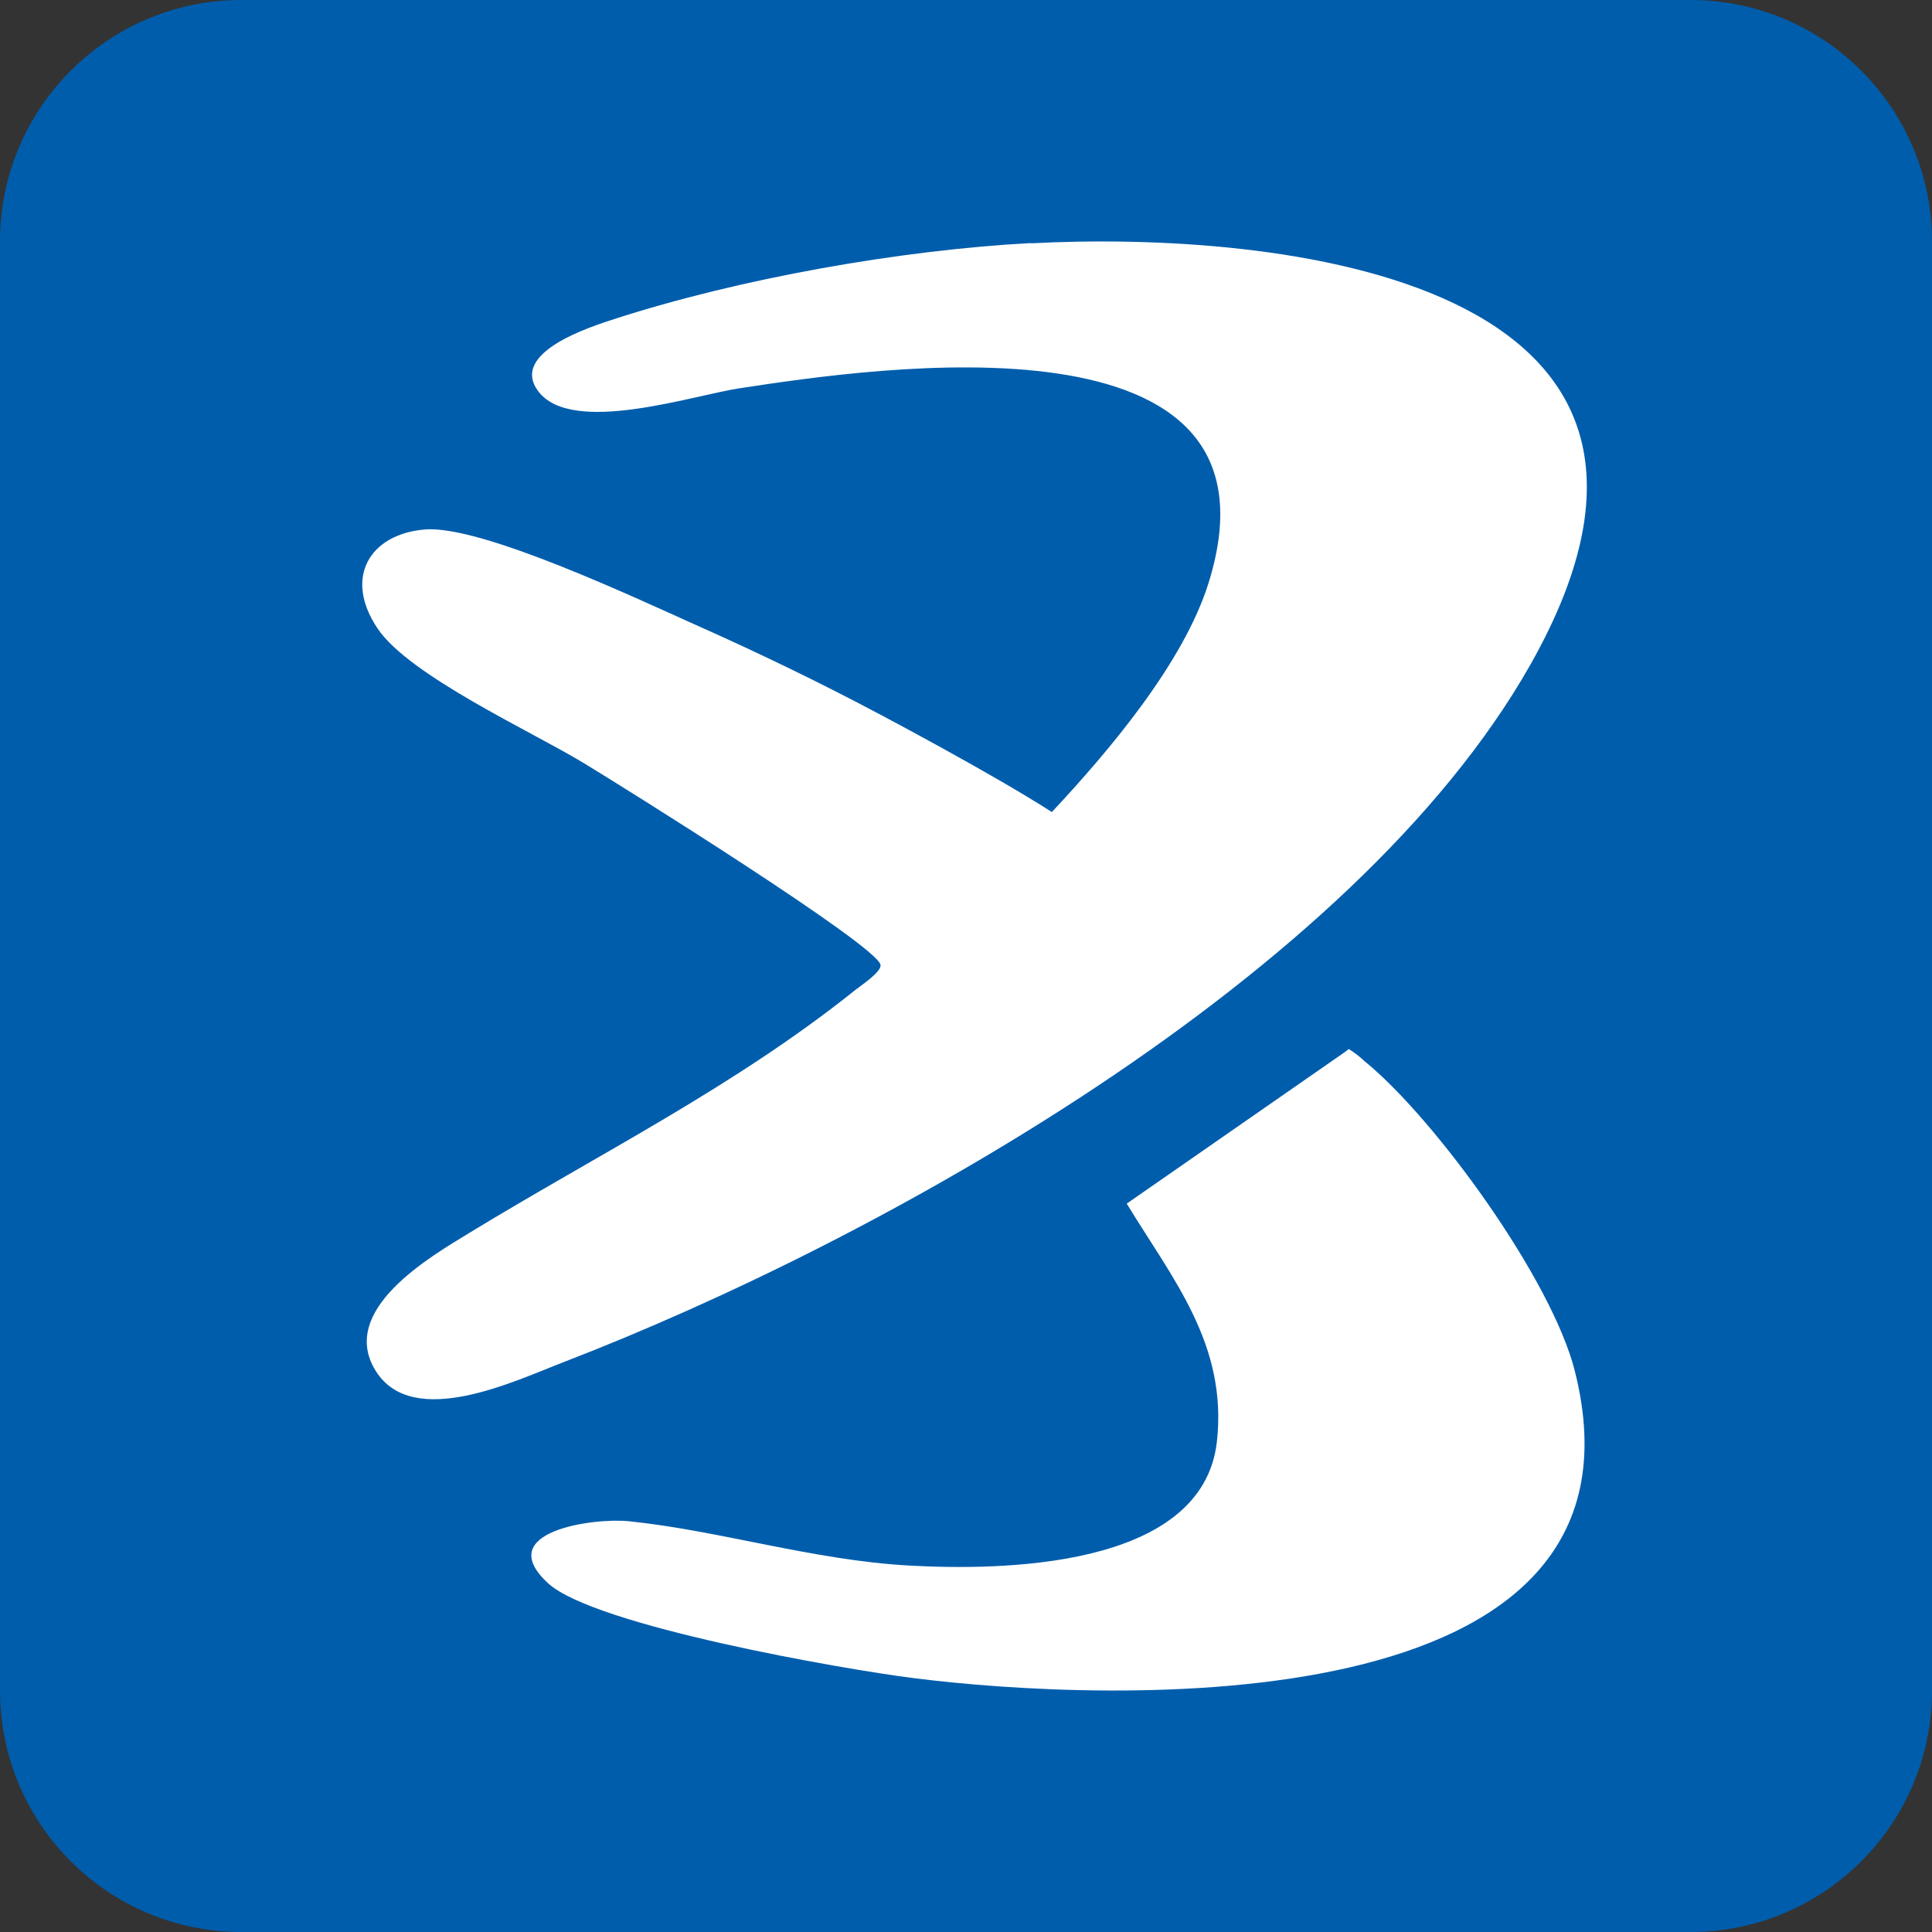 <svg width="16" height="16" viewBox="0 0 16 16" fill="none" xmlns="http://www.w3.org/2000/svg">
<rect x="0" y="0" width="16" height="16" fill="#333333" stroke="none"/>
<path d="M14 0H2C0.895 0 0 0.895 0 2V14C0 15.105 0.895 16 2 16H14C15.105 16 16 15.105 16 14V2C16 0.895 15.105 0 14 0Z" fill="#005DAC"/>
<path d="M8.538 2.013C7.454 2.071 6.125 2.306 5.085 2.643C4.895 2.705 4.213 2.919 4.459 3.242C4.738 3.608 5.733 3.275 6.122 3.216C7.242 3.045 10.728 2.522 10.009 4.827C9.8 5.497 9.171 6.233 8.711 6.725C8.207 6.401 7.273 5.909 7.273 5.909C6.776 5.645 6.265 5.399 5.757 5.173C5.273 4.957 3.981 4.346 3.519 4.385C3.064 4.422 2.842 4.782 3.127 5.205C3.39 5.597 4.407 6.059 4.84 6.323C5.133 6.5 7.259 7.826 7.292 7.99C7.303 8.047 7.132 8.16 7.084 8.198C6.087 8.997 4.963 9.554 3.889 10.209C3.567 10.406 2.796 10.848 3.112 11.354C3.421 11.846 4.27 11.433 4.669 11.28C7.278 10.274 11.208 8.098 12.676 5.501C14.495 2.28 10.533 1.909 8.539 2.015L8.538 2.013Z" fill="white"/>
<path d="M13.042 11.354C12.851 10.595 11.886 9.266 11.303 8.79C11.295 8.782 11.286 8.776 11.278 8.768C11.278 8.768 11.233 8.726 11.17 8.688L11.13 8.718L9.331 9.968C9.71 10.59 10.167 11.134 10.078 11.938C9.959 13.002 8.258 13.006 7.526 12.965C6.734 12.921 5.957 12.675 5.206 12.598C4.919 12.569 4.071 12.681 4.538 13.111C4.921 13.465 6.985 13.824 7.562 13.897C9.143 14.098 13.788 14.31 13.042 11.354Z" fill="white"/>
</svg>
